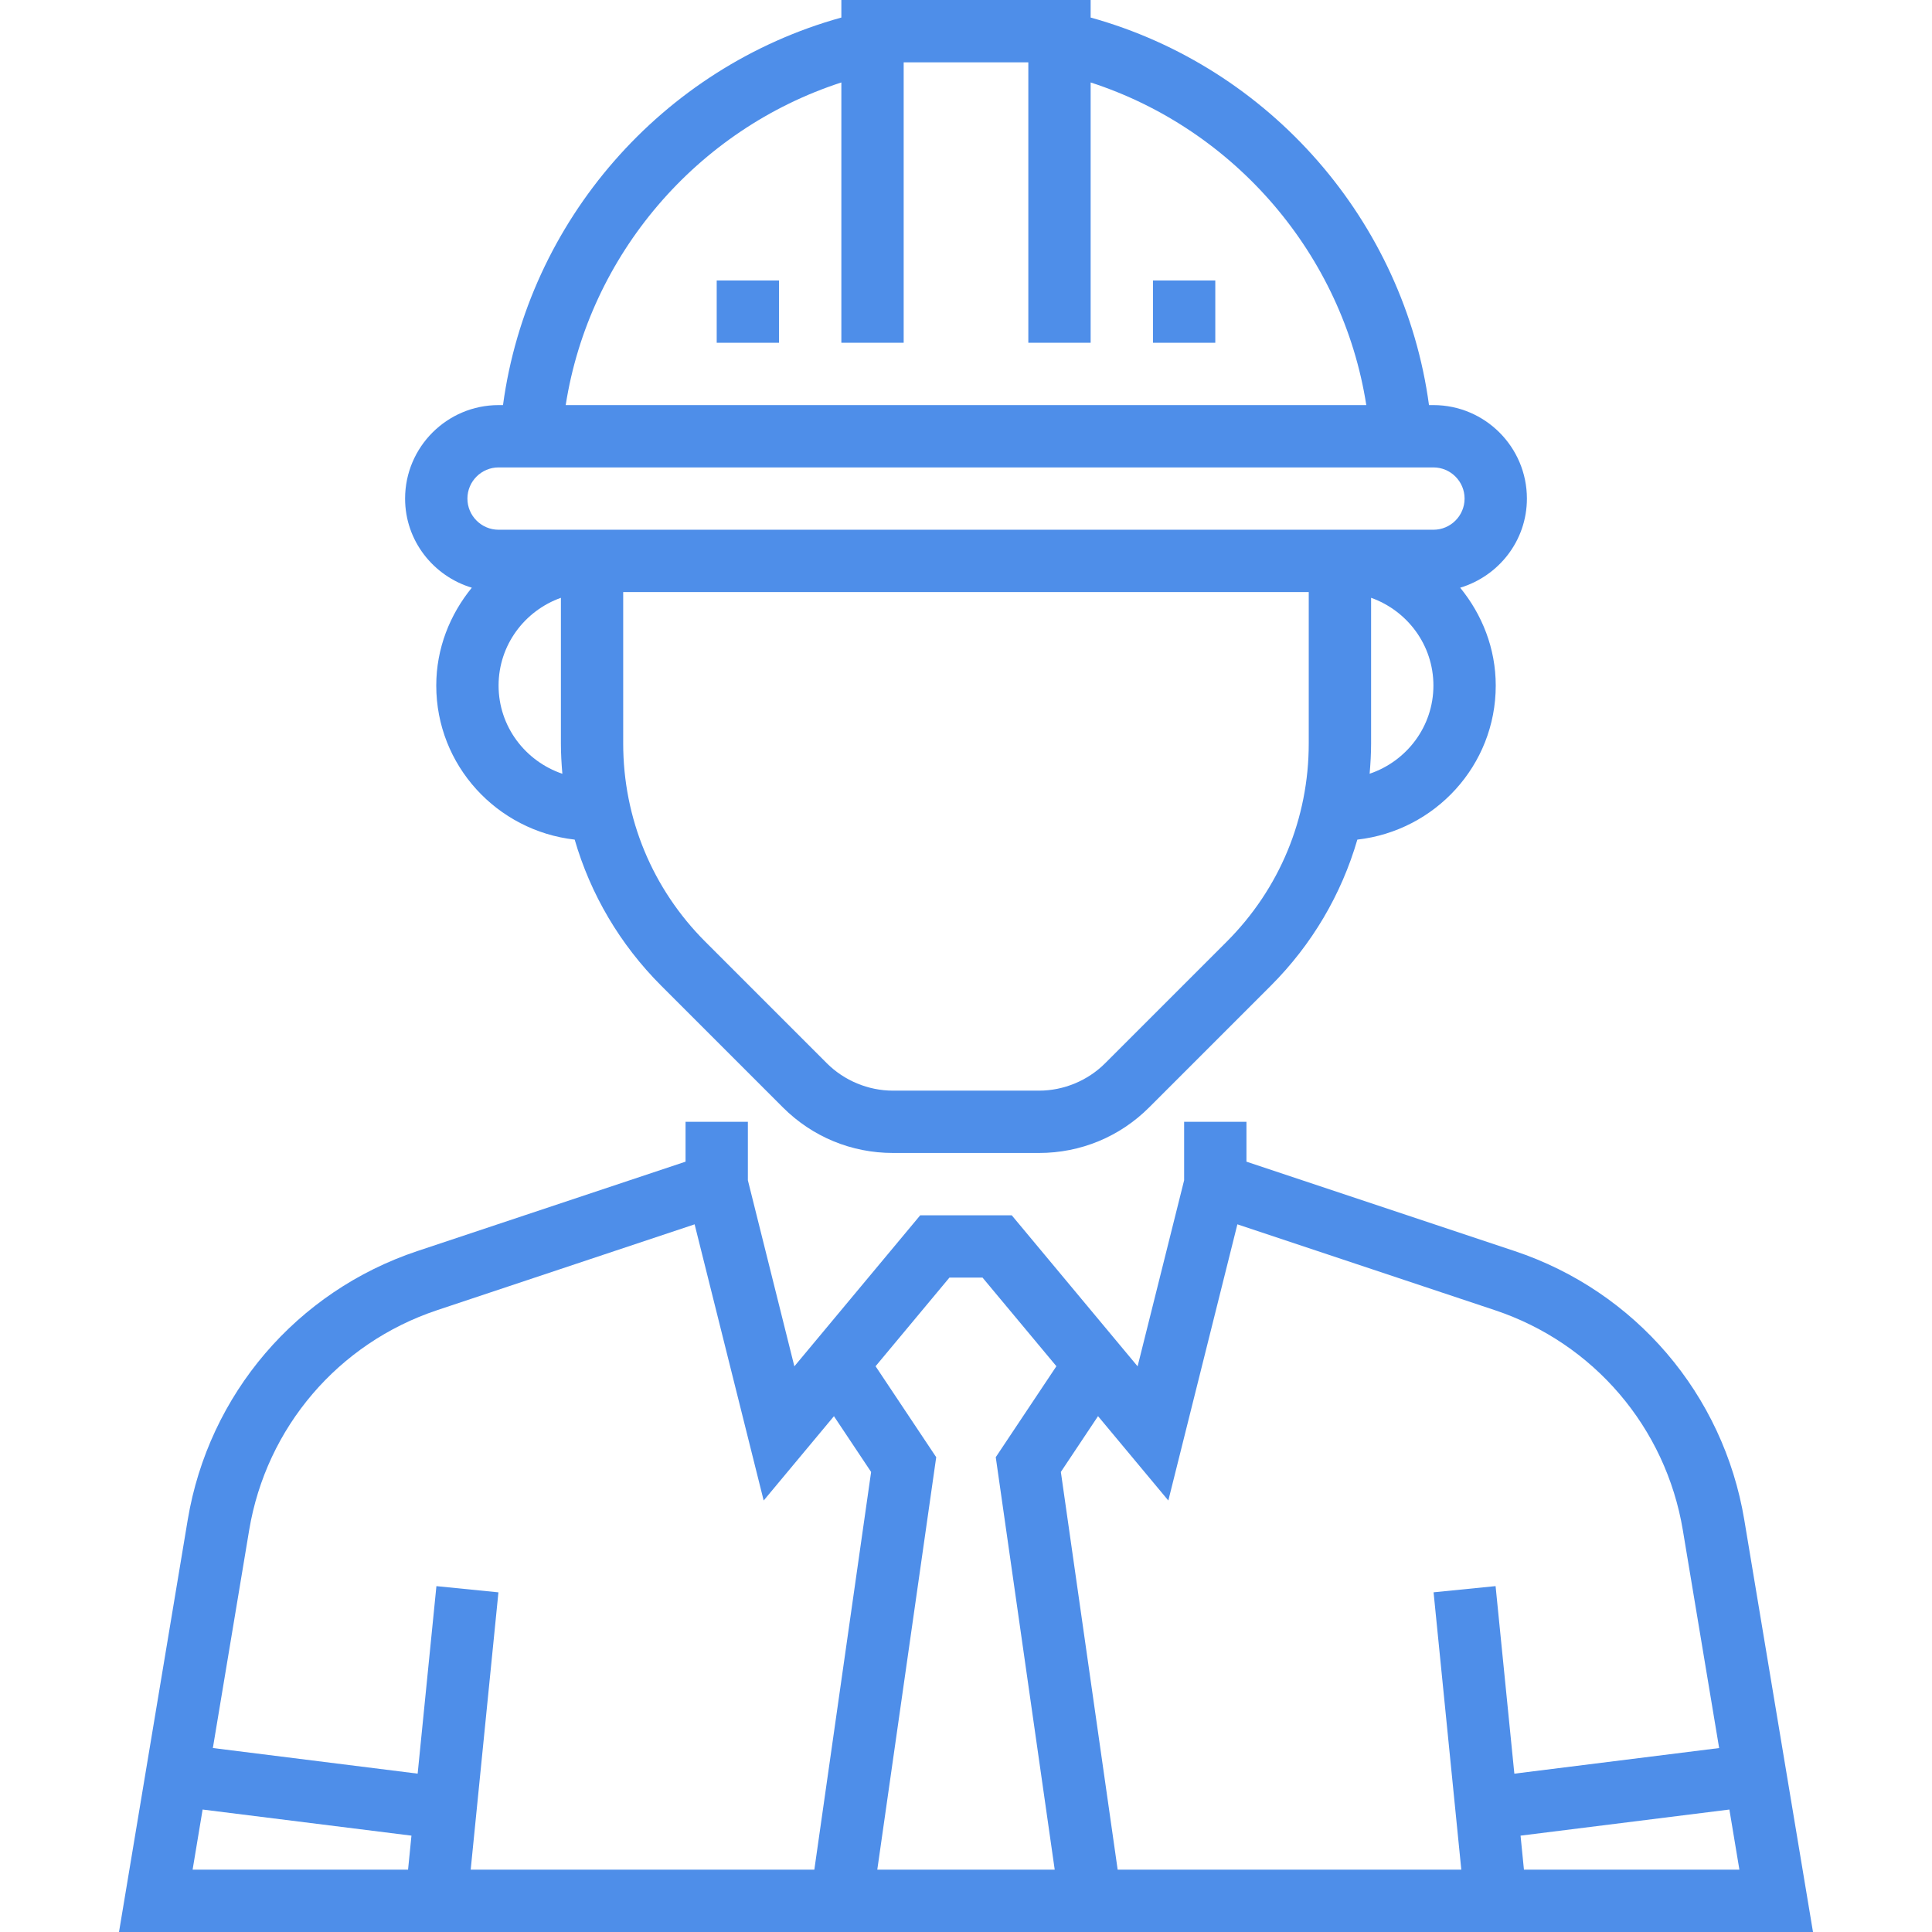 <?xml version="1.0" encoding="iso-8859-1"?>
<!-- Generator: Adobe Illustrator 19.0.0, SVG Export Plug-In . SVG Version: 6.00 Build 0)  -->
<svg version="1.1" id="Capa_1" fill="#4E8EE9" xmlns="http://www.w3.org/2000/svg" xmlns:xlink="http://www.w3.org/1999/xlink" x="0px" y="0px"
	 viewBox="0 0 496 496" style="enable-background:new 0 0 496 496;" xml:space="preserve">
<g>
	<g>
		<g>
			<path d="M447.808,390.192c-5.368-32.232-27.968-58.68-58.976-69.016L320,298.232V288h-16v15.008l-11.944,47.768L259.744,312
				h-23.496l-32.312,38.776L192,303.008V288h-16v10.232l-68.832,22.944c-31,10.336-53.6,36.784-58.976,69.016L30.552,496H248
				h217.448L447.808,390.192z M104.76,480H49.448l2.568-15.44l53.616,6.704L104.76,480z M209.064,480H120.84l7.12-71.2l-15.92-1.592
				l-4.816,48.136l-52.576-6.576l9.32-55.944c4.4-26.368,22.888-48.008,48.256-56.464l66.104-22.04l17.728,70.904l18.04-21.648
				l9.544,14.32L209.064,480z M270.776,480H248h-22.776l15.128-105.896l-15.568-23.352L243.744,328h8.504l18.96,22.752
				l-15.568,23.352L270.776,480z M383.96,407.2l-15.92,1.592l7.12,71.2h-88.224l-14.584-102.104l9.544-14.32l18.048,21.656
				l17.728-70.904l66.104,22.04c25.368,8.456,43.856,30.096,48.256,56.472l9.32,55.944l-52.576,6.576L383.96,407.2z M391.24,480
				l-0.872-8.736l53.616-6.704l2.568,15.44H391.24z"/>
			<path d="M121.128,150.88C115.512,157.768,112,166.44,112,176c0,20.528,15.6,37.296,35.536,39.552
				c4.08,14.04,11.616,26.912,22.24,37.536l31.2,31.2c7.552,7.552,17.592,11.712,28.28,11.712h37.496
				c10.68,0,20.728-4.16,28.28-11.712l31.2-31.2c10.624-10.624,18.16-23.504,22.24-37.536C368.4,213.296,384,196.528,384,176
				c0-9.56-3.512-18.232-9.128-25.12C384.744,147.904,392,138.832,392,128c0-13.232-10.768-24-24-24h-1.136
				C360.488,56.776,326.024,17.264,280,4.504V0h-64v4.504c-46.024,12.76-80.496,52.28-86.864,99.496H128c-13.232,0-24,10.768-24,24
				C104,138.832,111.256,147.904,121.128,150.88z M128,176c0-10.416,6.712-19.216,16-22.528v37.392c0,2.616,0.152,5.208,0.376,7.784
				C134.896,195.44,128,186.552,128,176z M335.992,190.864c0.008,19.232-7.48,37.312-21.08,50.912l-31.2,31.2
				c-4.464,4.464-10.648,7.024-16.968,7.024h-37.496c-6.32,0-12.496-2.56-16.968-7.024l-31.2-31.2
				c-13.6-13.6-21.088-31.68-21.088-50.912V152h176V190.864z M351.624,198.64c0.224-2.568,0.376-5.16,0.376-7.776v-37.392
				c9.288,3.312,16,12.112,16,22.528C368,186.552,361.104,195.44,351.624,198.64z M216,21.168V88h16V16h32v72h16V21.168
				C317.08,33.192,344.752,65.48,350.768,104H145.232C151.248,65.48,178.92,33.192,216,21.168z M128,120h240c4.408,0,8,3.592,8,8
				s-3.592,8-8,8H128c-4.408,0-8-3.592-8-8S123.592,120,128,120z"/>
			<rect x="296" y="72" width="16" height="16"/>
			<rect x="184" y="72" width="16" height="16"/>
		</g>
	</g>
</g>
<g>
</g>
<g>
</g>
<g>
</g>
<g>
</g>
<g>
</g>
<g>
</g>
<g>
</g>
<g>
</g>
<g>
</g>
<g>
</g>
<g>
</g>
<g>
</g>
<g>
</g>
<g>
</g>
<g>
</g>
</svg>
